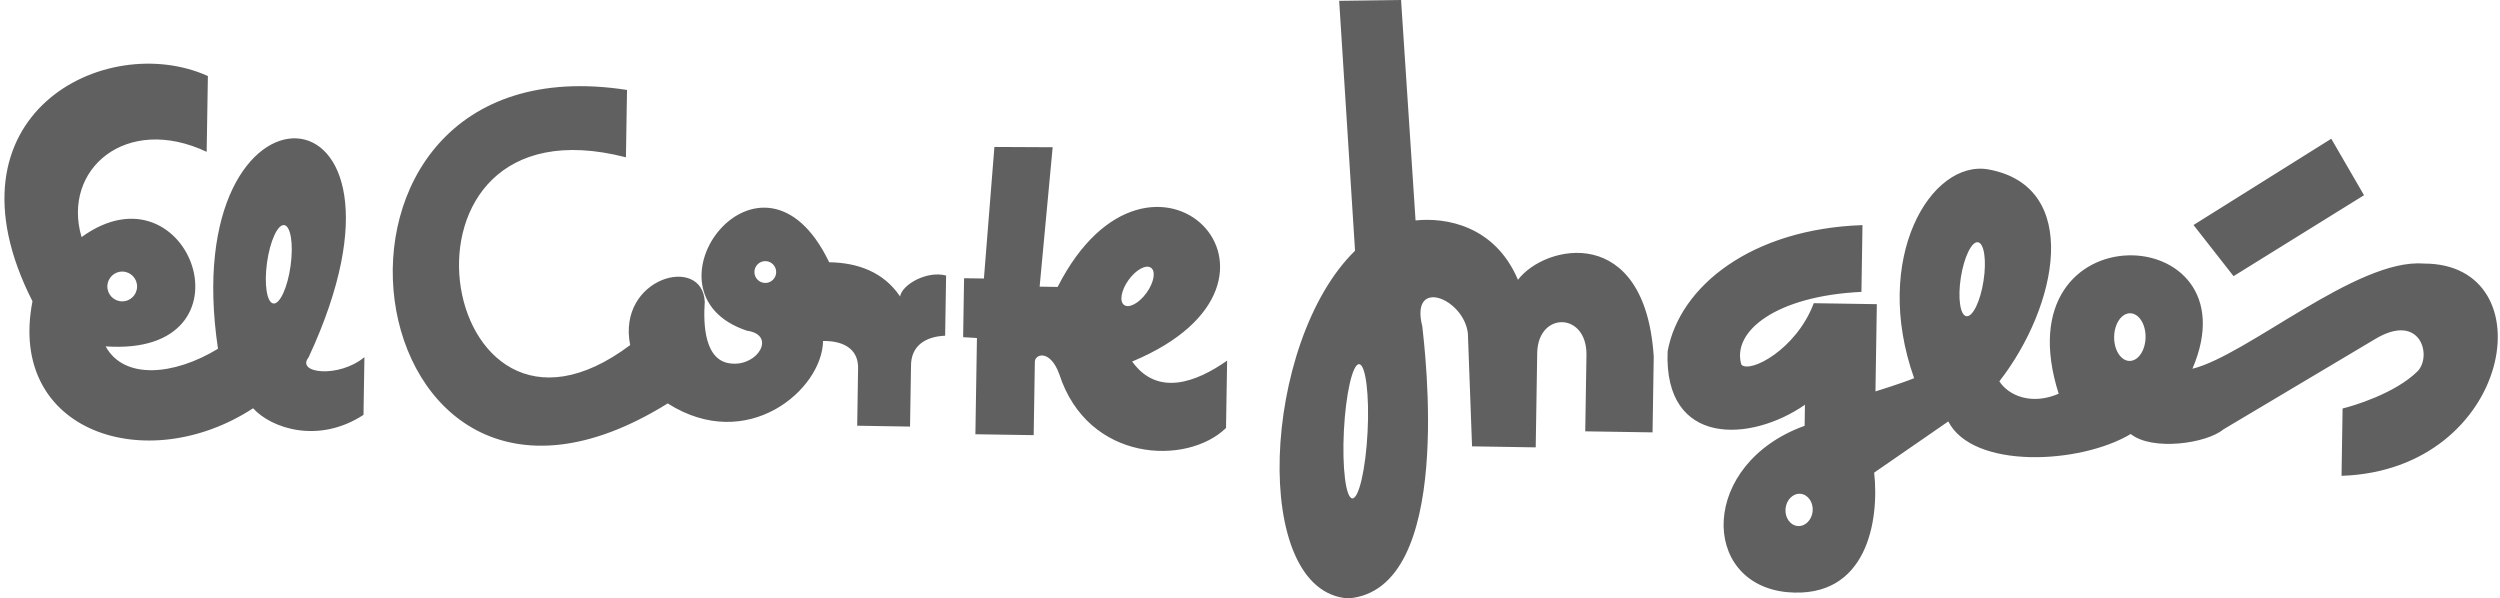 <?xml version="1.0" encoding="UTF-8"?>
<svg width="376px" height="90px" viewBox="0 0 376 90" version="1.1" xmlns="http://www.w3.org/2000/svg" xmlns:xlink="http://www.w3.org/1999/xlink">
    <title>LOGOS/Logo_ECI</title>
    <g id="MALVÓN" stroke="none" stroke-width="1" fill="none" fill-rule="evenodd">
        <g id="malvon2020_desktop_catering_04A" transform="translate(-499, -3921)" fill="#606060">
            <g id="::-CLIENTES" transform="translate(0, 3360)">
                <g id="LOGOS/Logo_ECI" transform="translate(499.667, 561)">
                    <path d="M39.491,39.504 C39.041,42.759 39.464,45.508 40.446,45.644 C41.422,45.78 42.583,43.253 43.033,39.999 C43.489,36.739 43.061,33.995 42.079,33.854 C41.102,33.718 39.941,36.25 39.491,39.504 M15.479,43.052 C15.463,44.291 16.45,45.307 17.682,45.323 C18.919,45.345 19.933,44.356 19.95,43.117 C19.971,41.884 18.989,40.863 17.752,40.846 C16.515,40.825 15.501,41.813 15.479,43.052 M15.224,52.093 C17.948,57.113 25.456,56.516 32.118,52.452 C25.662,9.187 65.667,10.91 45.741,53.756 C43.804,56.168 50.298,56.907 54.144,53.712 L54.003,62.394 C47.249,66.811 40.147,64.437 37.397,61.405 C21.414,71.832 0.381,64.98 4.217,45.312 C-10.062,17.218 15.257,4.499 30.599,11.437 L30.415,22.835 C18.311,17.125 8.6,25.476 11.6,35.658 C27.87,23.884 38.509,53.734 15.224,52.093 M93.637,13.527 C40.275,5.258 51.755,90.504 99.756,60.676 C111.741,68.293 123.009,58.606 123.122,51.282 C126.741,51.249 128.428,52.901 128.39,55.346 L128.255,64.028 L136.202,64.158 L136.349,55.112 C136.305,51.945 138.584,50.619 141.481,50.489 L141.628,41.442 C138.747,40.671 135.009,42.784 134.705,44.588 C132.237,40.926 128.374,39.508 124.039,39.443 C113.889,18.281 94.505,44.039 111.675,49.739 C116.091,50.353 113.401,55.014 109.424,54.683 C105.274,54.433 105.095,48.821 105.328,45.387 C104.992,38.231 92.102,41.736 94.109,51.901 C64.846,73.878 55.319,13.82 93.474,23.66 L93.637,13.527 Z M114.464,39.275 C115.365,39.291 116.086,40.035 116.07,40.943 C116.059,41.85 115.31,42.572 114.41,42.556 C113.504,42.54 112.782,41.796 112.798,40.888 C112.809,39.981 113.558,39.258 114.464,39.275 L114.464,39.275 Z M168.4,45.871 C167.657,45.333 167.961,43.643 169.078,42.095 C170.196,40.552 171.704,39.737 172.447,40.275 C173.19,40.813 172.887,42.502 171.769,44.045 C170.651,45.594 169.143,46.409 168.4,45.871 M169.61,54.374 C198.9,42.171 172.393,15.684 158.401,43.154 L155.694,43.111 L157.653,22.144 L148.891,22.101 L147.313,41.888 L144.329,41.845 L144.188,50.712 L146.265,50.837 L146.032,65.311 L154.799,65.447 L154.973,54.504 C154.902,53.233 157.262,52.456 158.651,56.281 C162.953,69.565 177.856,70.07 183.726,64.371 L183.894,54.238 C179.229,57.514 173.413,59.682 169.61,54.374 M205.018,64.953 C204.736,70.528 203.71,75.005 202.723,74.956 C201.741,74.907 201.172,70.348 201.454,64.768 C201.741,59.194 202.767,54.717 203.748,54.772 C204.73,54.82 205.305,59.379 205.018,64.953 M227.635,42.085 C224.152,33.887 216.758,32.68 212.233,33.153 L210.052,0 L200.743,0.125 L203.13,37.711 C189.084,51.425 187.316,89.038 202.115,90 C218.217,88.718 213.563,52.18 213.248,49.094 C211.376,41.645 219.46,44.851 220.1,50.11 L220.729,67.132 L230.304,67.284 L230.532,52.989 C230.722,46.839 237.948,46.953 237.938,53.288 L237.753,64.872 L247.876,65.029 L248.055,53.631 C246.748,33.517 231.693,36.717 227.635,42.085 M287.219,56.88 C280.817,38.858 289.725,23.976 298.373,25.476 C312.522,28.051 308.805,46.095 300.038,57.352 C301.454,59.553 304.954,60.96 308.957,59.216 C300.093,31.295 338.741,32.903 329.074,55.462 C337.331,53.419 353.829,38.847 363.843,39.64 C382.549,39.575 377.265,70.712 351.501,71.565 L351.658,61.433 C353.112,61.096 359.557,59.205 362.954,55.82 C365.162,53.506 363.366,46.872 356.525,51.012 L333.718,64.589 C331.157,66.719 323.008,67.855 319.797,65.274 C312.131,69.854 296.035,70.593 292.356,63.383 L281.208,71.082 C282,78.243 280.182,90.158 268.095,89.06 C255.01,87.767 254.934,69.756 270.748,64.04 L270.797,60.873 C262.67,66.534 249.552,67.23 250.144,52.848 C251.928,43.014 262.817,34.414 279.45,33.859 L279.293,43.9 C266.451,44.508 259.768,49.838 261.227,54.831 C262.469,56.217 269.484,52.615 272.126,45.6 L281.609,45.747 L281.403,58.868 C281.403,58.868 285.309,57.662 287.219,56.88 Z M270.124,74.266 C269.001,74.173 267.992,75.178 267.878,76.515 C267.764,77.857 268.584,79.02 269.707,79.112 C270.83,79.215 271.839,78.205 271.958,76.868 C272.067,75.532 271.247,74.369 270.124,74.266 Z M319.721,47.116 C318.413,47.1 317.328,48.681 317.301,50.659 C317.269,52.642 318.305,54.261 319.607,54.283 C320.914,54.304 321.994,52.718 322.026,50.735 C322.059,48.757 321.028,47.138 319.721,47.116 Z M296.816,36.435 C295.877,36.288 294.727,38.657 294.244,41.727 C293.762,44.802 294.136,47.41 295.074,47.556 C296.018,47.708 297.174,45.334 297.651,42.264 C298.134,39.189 297.76,36.581 296.816,36.435 Z M349.956,20.867 L354.882,29.359 L335.259,41.534 L329.238,33.841 L349.956,20.867 Z" id="Logo-ECI"></path>
                </g>
            </g>
        </g>
    </g>
</svg>